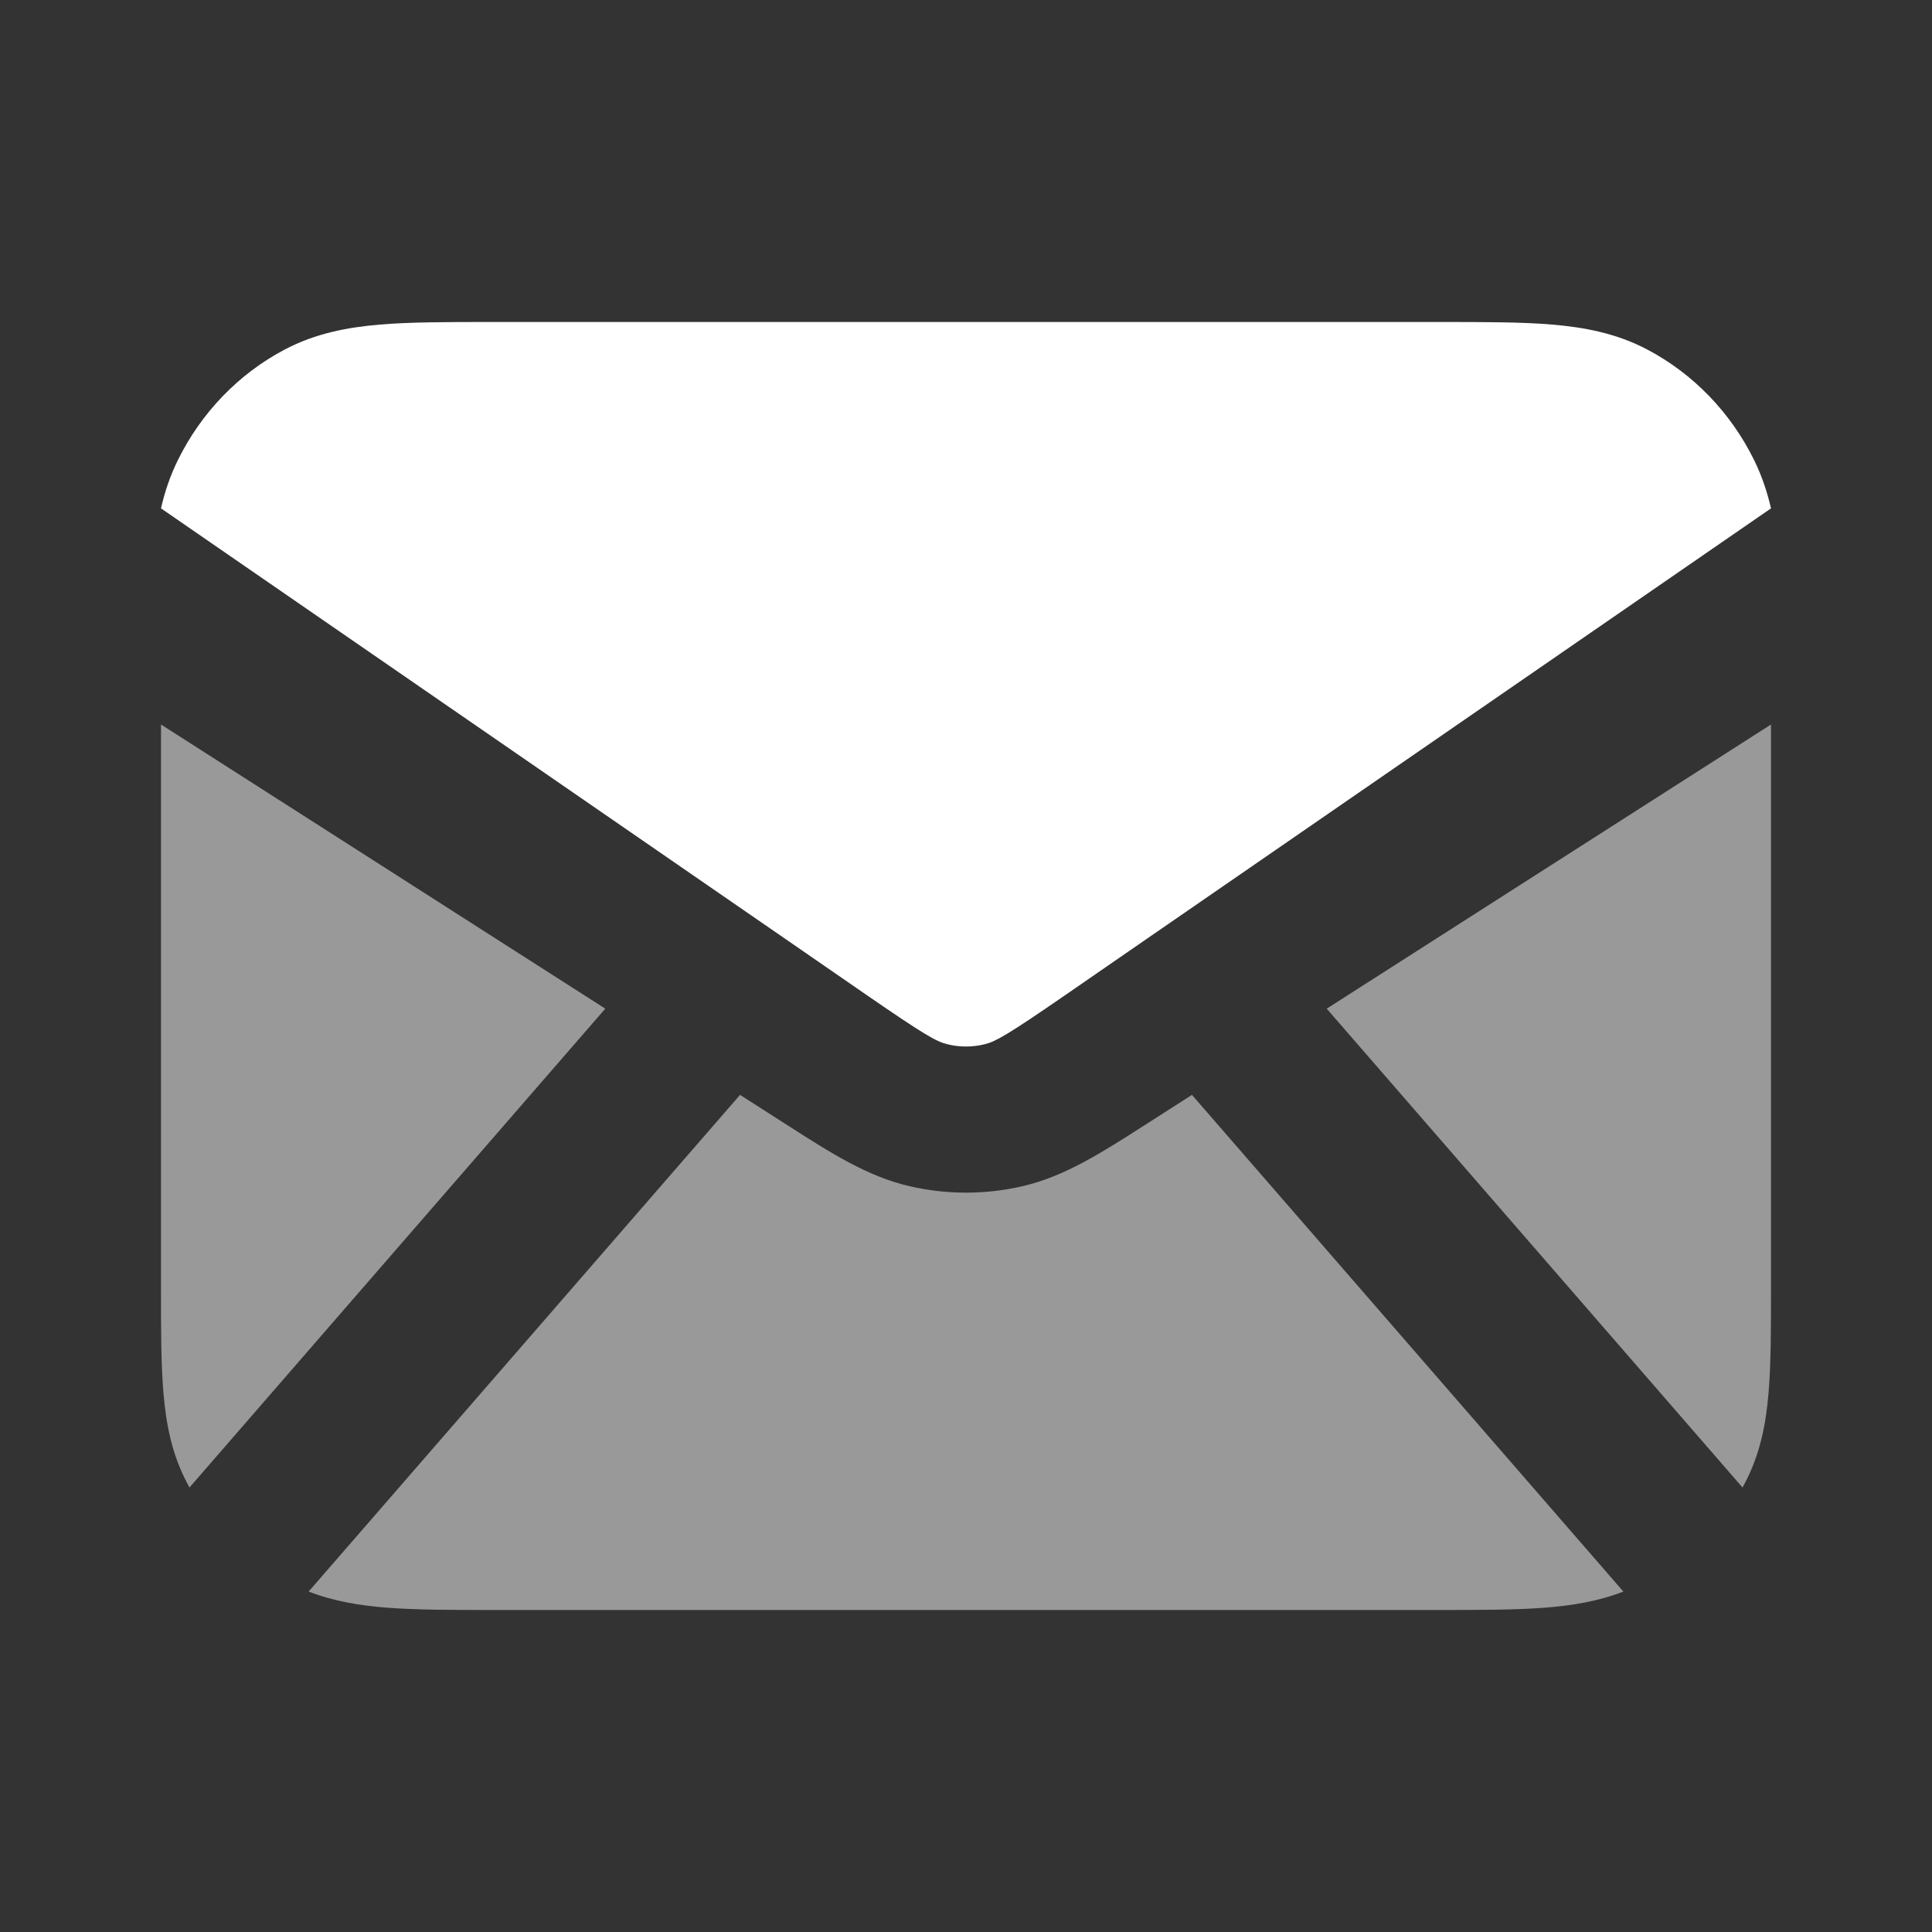 <svg width="24" height="24" viewBox="0 0 24 24" fill="none" xmlns="http://www.w3.org/2000/svg">
<rect x="0" y="0" width="24" height="24" fill="#333333" stroke="none"/>
<path opacity="0.5" fill-rule="evenodd" clip-rule="evenodd" d="M2 9V16.007C2 16.513 2 16.949 2.031 17.309C2.063 17.688 2.134 18.065 2.327 18.428C2.336 18.445 2.345 18.461 2.354 18.478L7.519 12.53L2 9ZM3.834 19.771C4.151 19.894 4.477 19.945 4.805 19.971C5.18 20 5.634 20 6.161 20H17.838C18.366 20 18.82 20 19.195 19.971C19.523 19.945 19.849 19.894 20.166 19.771L14.807 13.601L14.218 13.978C13.689 14.317 13.224 14.616 12.699 14.736C12.24 14.842 11.761 14.842 11.301 14.736C10.776 14.616 10.311 14.317 9.782 13.978L9.193 13.601L3.834 19.771ZM21.646 18.478C21.655 18.461 21.664 18.445 21.673 18.428C21.866 18.065 21.937 17.688 21.969 17.309C22 16.949 22 16.513 22 16.007V9L16.481 12.53L21.646 18.478Z" fill="#ffffff"/>
<path fill-rule="evenodd" clip-rule="evenodd" d="M6.091 4H17.909C18.443 4 18.903 4 19.282 4.032C19.682 4.066 20.08 4.14 20.463 4.342C21.034 4.643 21.499 5.124 21.79 5.715C21.887 5.912 21.953 6.112 22 6.315L14.487 11.496C14.479 11.501 14.472 11.506 14.465 11.511L13.235 12.36C12.52 12.853 12.369 12.938 12.236 12.971C12.081 13.01 11.919 13.01 11.764 12.971C11.631 12.938 11.48 12.853 10.765 12.36L9.535 11.511C9.528 11.506 9.521 11.501 9.513 11.496L2 6.315C2.046 6.112 2.113 5.912 2.21 5.715C2.501 5.124 2.966 4.643 3.537 4.342C3.92 4.14 4.318 4.066 4.718 4.032C5.097 4 5.557 4 6.091 4Z" fill="#ffffff"/>
</svg>
